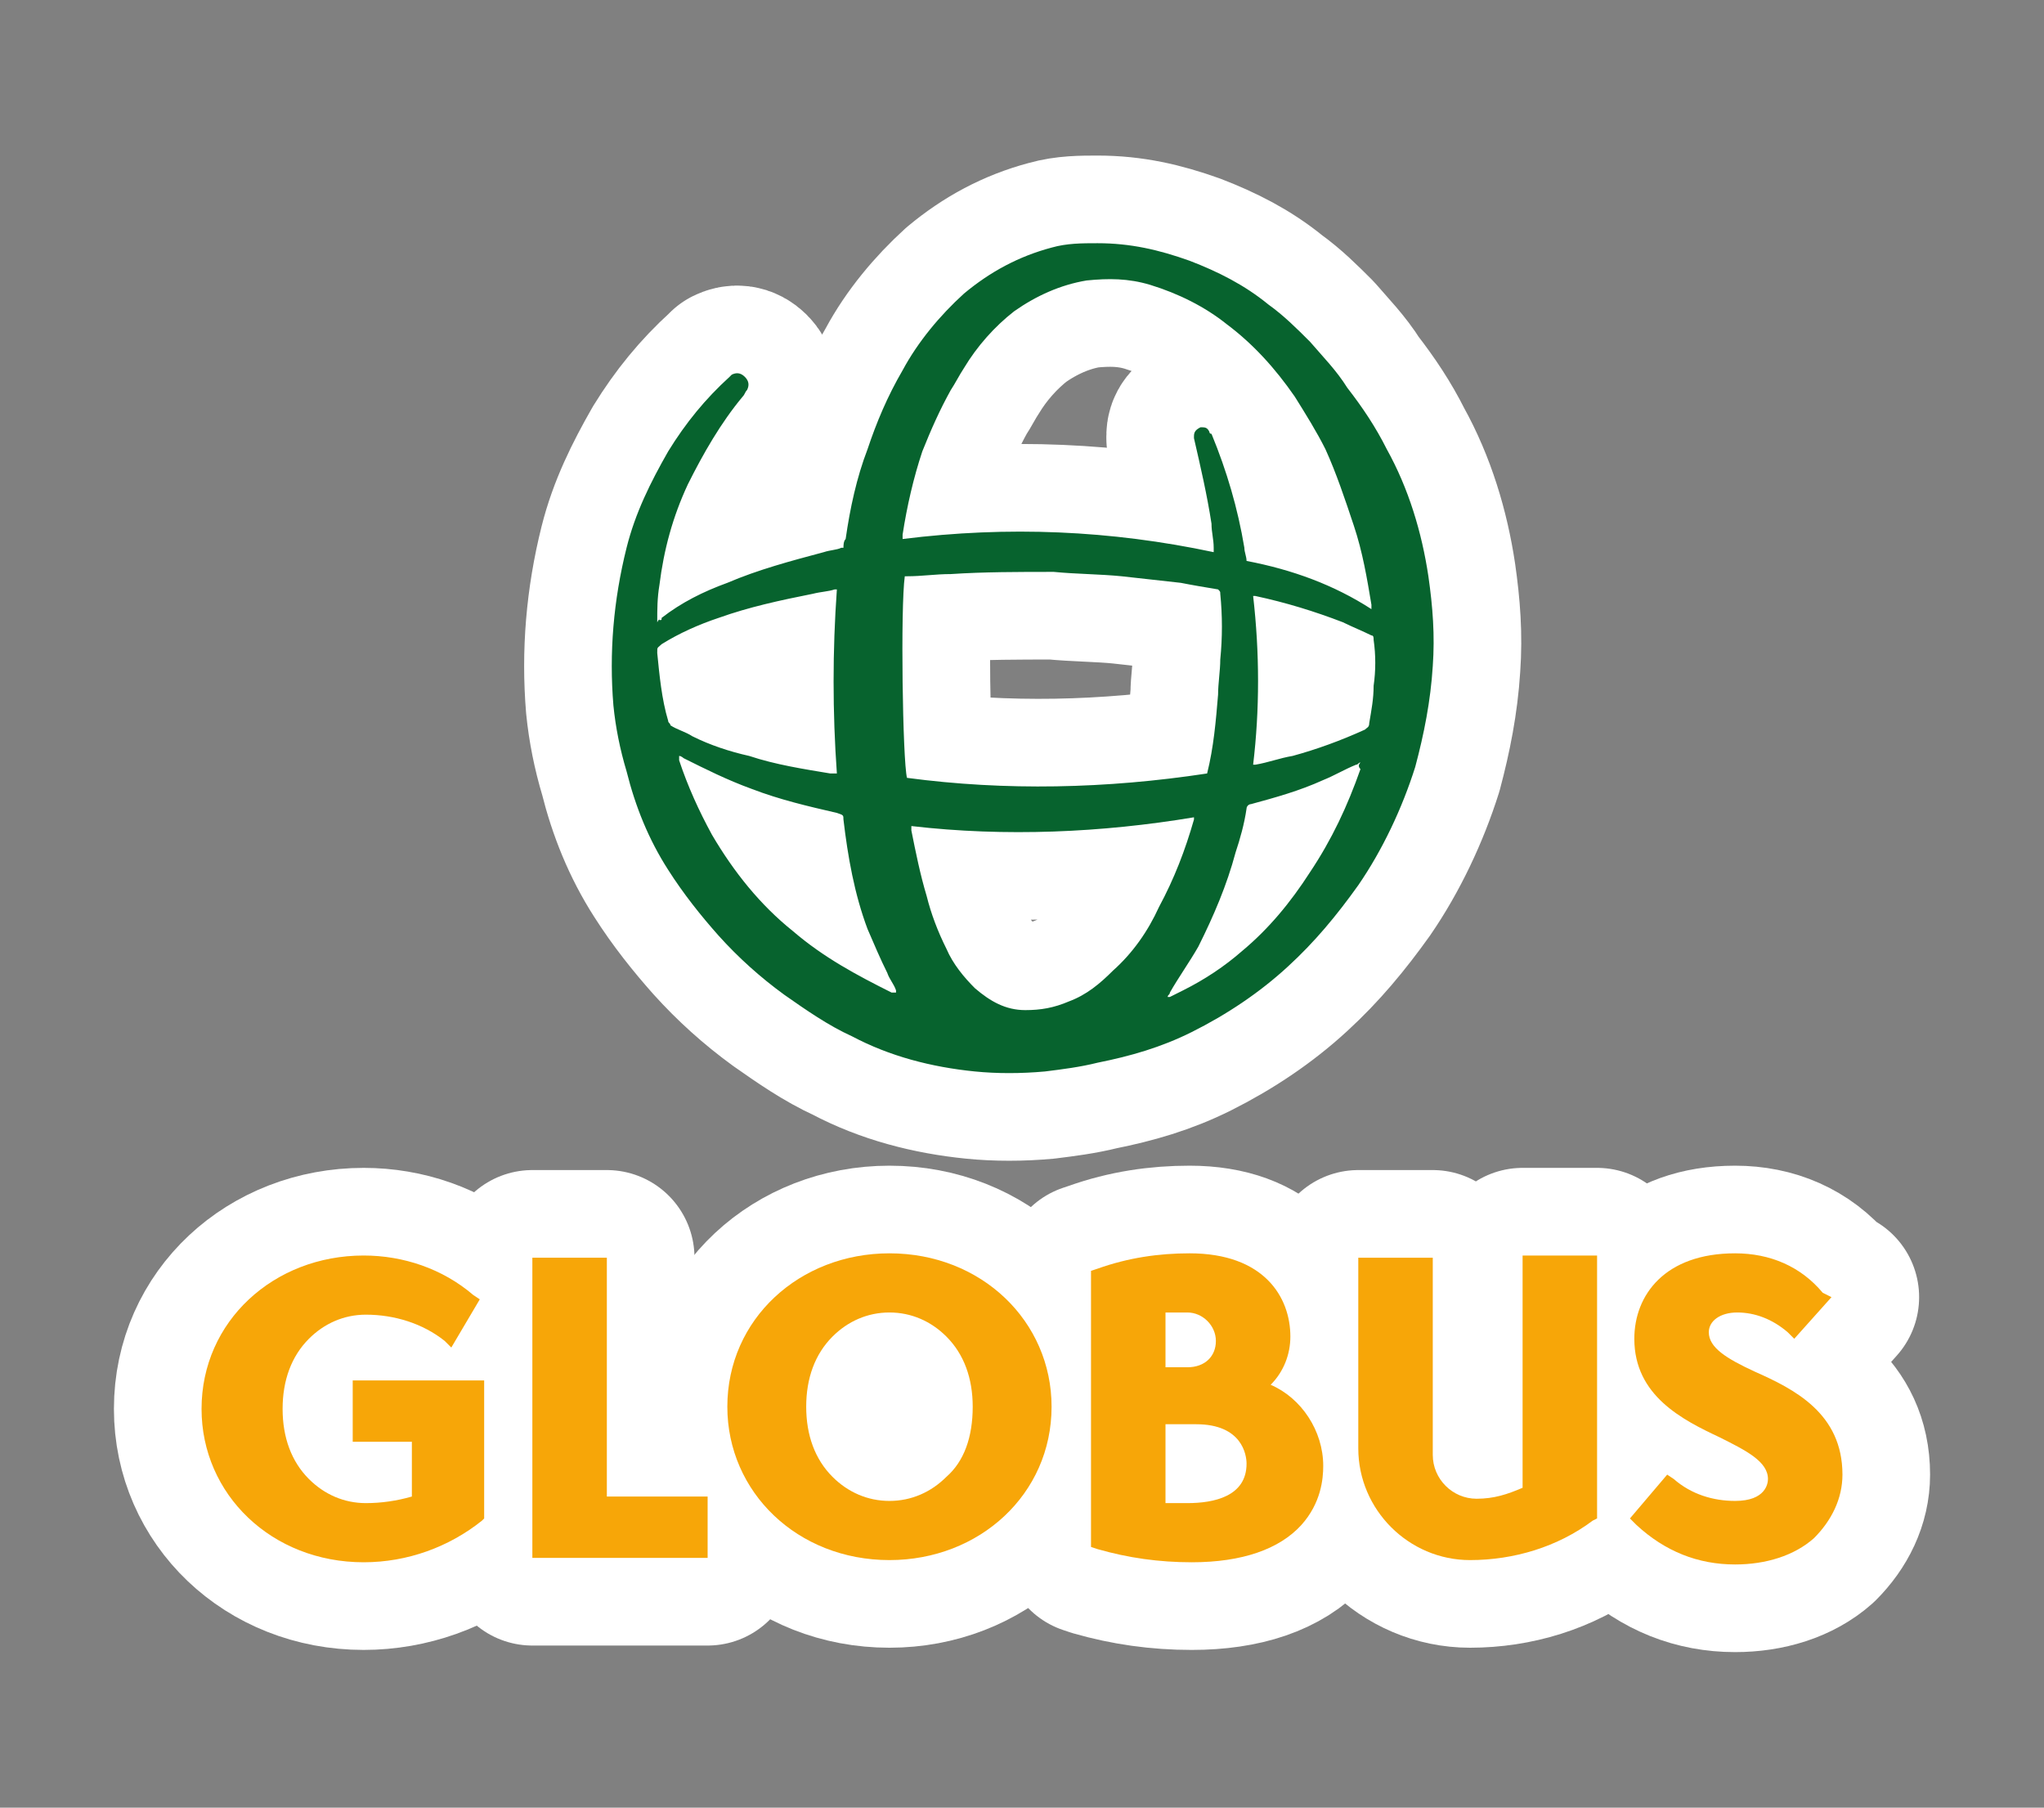 <?xml version="1.0" encoding="utf-8"?>
<!-- Generator: Adobe Illustrator 27.4.1, SVG Export Plug-In . SVG Version: 6.00 Build 0)  -->
<svg version="1.1" id="Ebene_1" xmlns="http://www.w3.org/2000/svg" xmlns:xlink="http://www.w3.org/1999/xlink" x="0px" y="0px"
	 viewBox="0 0 93.3 82.5" style="enable-background:new 0 0 93.3 82.5;" xml:space="preserve">
<rect x="0" y="0" width="93.3" height="82.5" fill="#808080" stroke="none"/>
<style type="text/css">
	.st0{fill:#F7A608;stroke:#FFFFFF;stroke-width:8;stroke-linecap:round;stroke-linejoin:round;stroke-miterlimit:10;}
	.st1{fill:#07632E;stroke:#FFFFFF;stroke-width:8;stroke-linecap:round;stroke-linejoin:round;stroke-miterlimit:10;}
	.st2{fill:#F7A608;}
	.st3{fill:#07632E;}
</style>
<g>
	<path class="st0" d="M16,63h6.1v6.3l-0.1,0.1c-1.5,1.2-3.4,1.9-5.4,1.9c-4.2,0-7.4-3.1-7.4-7c0-4,3.3-7,7.4-7c1.8,0,3.6,0.6,5,1.8
		l0.3,0.2l-1.3,2.2l-0.3-0.3c-1-0.8-2.3-1.2-3.6-1.2c-1,0-1.9,0.4-2.6,1.1c-0.8,0.8-1.2,1.9-1.2,3.2c0,1.3,0.4,2.4,1.2,3.2
		c0.7,0.7,1.6,1.1,2.6,1.1c0.7,0,1.4-0.1,2.1-0.3v-2.5l-2.7,0V63z"/>
	<polygon class="st0" points="27.7,57.4 24.3,57.4 24.3,71.1 32.3,71.1 32.3,68.3 27.7,68.3 	"/>
	<path class="st0" d="M44.4,64.2c0-1.3-0.4-2.4-1.2-3.2c-0.7-0.7-1.6-1.1-2.6-1.1c-1,0-1.9,0.4-2.6,1.1c-0.8,0.8-1.2,1.9-1.2,3.2
		c0,1.3,0.4,2.4,1.2,3.2c0.7,0.7,1.6,1.1,2.6,1.1c1,0,1.9-0.4,2.6-1.1C44,66.7,44.4,65.6,44.4,64.2 M48,64.2c0,4-3.3,7-7.4,7
		c-4.2,0-7.4-3.1-7.4-7c0-4,3.3-7,7.4-7C44.8,57.2,48,60.3,48,64.2"/>
	<path class="st0" d="M55.5,61.2c0-0.7-0.6-1.3-1.3-1.3c-0.4,0-0.6,0-1,0v2.5h1C55,62.4,55.5,61.9,55.5,61.2 M53.2,68.6
		c0.3,0,0.7,0,1,0c1.2,0,2.7-0.3,2.7-1.8c0-0.4-0.2-1.8-2.3-1.8h-1.4V68.6z M60.4,66.9c0,0.6-0.1,1.7-1,2.7c-1,1.1-2.7,1.7-5,1.7
		c-1.5,0-2.9-0.2-4.3-0.6l-0.3-0.1V58l0.3-0.1c1.4-0.5,2.8-0.7,4.2-0.7c3.4,0,4.6,2,4.6,3.8c0,0.8-0.3,1.6-0.9,2.2
		C59.4,63.8,60.4,65.3,60.4,66.9"/>
	<path class="st0" d="M69.5,67.9c-0.7,0.3-1.3,0.5-2.1,0.5c-1.1,0-2-0.9-2-2v-9H62v8.7c0,2.8,2.3,5.1,5.1,5.1c2,0,4-0.6,5.6-1.8
		l0.2-0.1v-12h-3.4V67.9z"/>
	<path class="st0" d="M80.1,62.6C78.8,62,78,61.5,78,60.8c0-0.5,0.5-0.9,1.3-0.9c0.8,0,1.6,0.3,2.3,0.9l0.3,0.3l1.7-1.9L83.2,59
		c-1-1.2-2.4-1.8-4-1.8c-3.2,0-4.6,1.9-4.6,3.9c0,2.6,2.2,3.7,3.9,4.5c1.2,0.6,2.2,1.1,2.2,1.9c0,0.2-0.1,1-1.5,1c-1,0-2-0.3-2.8-1
		l-0.3-0.2l-1.7,2l0.3,0.3c1.3,1.2,2.8,1.8,4.5,1.8c1.4,0,2.7-0.4,3.6-1.2c0.8-0.8,1.3-1.8,1.3-2.9C84.1,64.5,81.9,63.4,80.1,62.6"
		/>
	<path class="st1" d="M62.1,34.8c-0.1,0-0.1,0.1-0.2,0.1c-0.5,0.2-1,0.5-1.5,0.7c-1.1,0.5-2.2,0.8-3.3,1.1c-0.1,0-0.2,0.1-0.2,0.2
		c-0.1,0.7-0.3,1.4-0.5,2c-0.4,1.5-1,2.9-1.7,4.3c-0.4,0.7-0.9,1.4-1.3,2.1c0,0.1-0.1,0.1-0.1,0.2c0,0,0.1,0,0.1,0
		c0.2-0.1,0.4-0.2,0.6-0.3c1-0.5,1.9-1.1,2.7-1.8c1.2-1,2.2-2.2,3.1-3.6c1-1.5,1.7-3,2.3-4.7C62,35,62,34.9,62.1,34.8 M57.2,34.9
		c0.1,0,0.1,0,0.1,0c0.6-0.1,1.1-0.3,1.7-0.4c1.1-0.3,2.2-0.7,3.3-1.2c0.1-0.1,0.2-0.1,0.2-0.3c0.1-0.6,0.2-1.1,0.2-1.7
		c0.1-0.7,0.1-1.4,0-2.1c0-0.1,0-0.2-0.1-0.2c-0.4-0.2-0.9-0.4-1.3-0.6c-1.3-0.5-2.6-0.9-4-1.2c0,0-0.1,0-0.1,0
		C57.5,29.8,57.5,32.4,57.2,34.9 M40.9,45.3c0-0.1,0-0.1,0-0.1c-0.1-0.3-0.3-0.5-0.4-0.8c-0.3-0.6-0.6-1.3-0.9-2
		c-0.6-1.6-0.9-3.3-1.1-5c0-0.2,0-0.2-0.3-0.3c-1.3-0.3-2.6-0.6-3.9-1.1c-1.1-0.4-2.1-0.9-3.1-1.4c0,0-0.1-0.1-0.2-0.1
		c0,0.1,0,0.1,0,0.2c0.4,1.2,0.9,2.3,1.5,3.4c1,1.7,2.2,3.2,3.7,4.4c1.4,1.2,2.9,2,4.5,2.8C40.8,45.3,40.8,45.3,40.9,45.3
		 M38.2,26.9c0,0-0.1,0-0.1,0c-0.3,0.1-0.6,0.1-1,0.2c-1.5,0.3-2.9,0.6-4.3,1.1c-0.9,0.3-1.8,0.7-2.6,1.2c-0.2,0.2-0.2,0.1-0.2,0.4
		c0.1,1,0.2,2.1,0.5,3.1c0,0.1,0.1,0.1,0.1,0.2c0.3,0.2,0.7,0.3,1,0.5c0.8,0.4,1.7,0.7,2.6,0.9c1.2,0.4,2.5,0.6,3.7,0.8
		c0.1,0,0.2,0,0.3,0C38,32.5,38,29.7,38.2,26.9 M41.6,37.7c0,0.1,0,0.1,0,0.2c0.2,1,0.4,2,0.7,3c0.2,0.8,0.5,1.6,0.9,2.4
		c0.3,0.7,0.8,1.3,1.3,1.8c0.7,0.6,1.4,1,2.3,1c0.7,0,1.3-0.1,2-0.4c0.8-0.3,1.4-0.8,2-1.4c0.9-0.8,1.6-1.8,2.1-2.9
		c0.7-1.3,1.2-2.6,1.6-4c0,0,0-0.1,0-0.1C50.3,38,45.9,38.2,41.6,37.7 M55.1,35.3c0.3-1.2,0.4-2.4,0.5-3.6c0-0.5,0.1-1.1,0.1-1.6
		c0.1-1,0.1-2,0-3c0-0.1,0-0.1-0.1-0.2c-0.6-0.1-1.2-0.2-1.7-0.3c-0.9-0.1-1.8-0.2-2.7-0.3c-1-0.1-2.1-0.1-3.1-0.2
		c-1.6,0-3.2,0-4.7,0.1c-0.7,0-1.3,0.1-2,0.1c0,0-0.1,0-0.1,0c-0.2,1.4-0.1,8.4,0.1,9.2C45.9,36.1,50.5,36,55.1,35.3 M62.6,27.8
		C62.6,27.7,62.7,27.7,62.6,27.8c0-0.1,0-0.1,0-0.2c-0.2-1.2-0.4-2.4-0.8-3.6c-0.4-1.2-0.8-2.4-1.3-3.5c-0.4-0.8-0.9-1.6-1.4-2.4
		c-0.9-1.3-1.9-2.4-3.1-3.3c-1-0.8-2.2-1.4-3.5-1.8c-1-0.3-1.9-0.3-2.9-0.2c-1.2,0.2-2.3,0.7-3.3,1.4c-0.9,0.7-1.7,1.6-2.3,2.6
		c-0.2,0.3-0.4,0.7-0.6,1c-0.5,0.9-0.9,1.8-1.3,2.8c-0.4,1.2-0.7,2.5-0.9,3.8c0,0.1,0,0.1,0,0.2c4.8-0.6,9.5-0.4,14.2,0.6
		c0-0.1,0-0.2,0-0.2c0-0.4-0.1-0.7-0.1-1.1c-0.2-1.3-0.5-2.6-0.8-3.9c0,0,0-0.1,0-0.1c0-0.2,0.1-0.3,0.3-0.4c0.2,0,0.3,0,0.4,0.2
		c0,0,0,0.1,0.1,0.1c0.7,1.7,1.2,3.4,1.5,5.2c0,0.2,0.1,0.4,0.1,0.6C59,26,60.9,26.7,62.6,27.8 M30.1,28.3c0.1,0,0.1,0,0.1-0.1
		c0.9-0.7,1.9-1.2,3-1.6c1.4-0.6,2.9-1,4.4-1.4c0.3-0.1,0.6-0.1,0.8-0.2c0,0,0,0,0.1,0c0-0.1,0-0.3,0.1-0.4c0.2-1.4,0.5-2.8,1-4.1
		c0.4-1.2,0.9-2.4,1.6-3.6c0.7-1.3,1.7-2.5,2.8-3.5c1.2-1,2.5-1.7,4-2.1c0.7-0.2,1.4-0.2,2.1-0.2c1.5,0,2.8,0.3,4.2,0.8
		c1.3,0.5,2.5,1.1,3.6,2c0.7,0.5,1.3,1.1,1.9,1.7c0.6,0.7,1.2,1.3,1.7,2.1c0.7,0.9,1.3,1.8,1.8,2.8c1,1.8,1.6,3.8,1.9,5.8
		c0.2,1.4,0.3,2.7,0.2,4.1c-0.1,1.6-0.4,3.1-0.8,4.6c-0.6,1.9-1.5,3.8-2.6,5.4C61,41.8,60,43,58.8,44.1c-1.3,1.2-2.8,2.2-4.4,3
		c-1.4,0.7-2.8,1.1-4.3,1.4c-0.8,0.2-1.6,0.3-2.4,0.4c-1.1,0.1-2.2,0.1-3.2,0c-2-0.2-3.9-0.7-5.6-1.6c-1.1-0.5-2.1-1.2-3.1-1.9
		c-1.1-0.8-2.1-1.7-3-2.7c-0.8-0.9-1.6-1.9-2.3-3c-0.9-1.4-1.5-2.9-1.9-4.5c-0.3-1-0.5-2-0.6-3c-0.1-1.2-0.1-2.4,0-3.6
		c0.1-1.2,0.3-2.4,0.6-3.6c0.4-1.6,1.1-3,1.9-4.4c0.8-1.3,1.7-2.4,2.8-3.4c0,0,0.1-0.1,0.1-0.1c0.2-0.1,0.4-0.1,0.6,0.1
		c0.2,0.2,0.2,0.4,0.1,0.6c-0.1,0.1-0.1,0.2-0.2,0.3c-1,1.2-1.8,2.6-2.5,4c-0.7,1.5-1.1,3-1.3,4.6c-0.1,0.6-0.1,1.1-0.1,1.7
		C30.1,28.2,30.1,28.3,30.1,28.3"/>
	<path class="st2" d="M16,63h6.1v6.3l-0.1,0.1c-1.5,1.2-3.4,1.9-5.4,1.9c-4.2,0-7.4-3.1-7.4-7c0-4,3.3-7,7.4-7c1.8,0,3.6,0.6,5,1.8
		l0.3,0.2l-1.3,2.2l-0.3-0.3c-1-0.8-2.3-1.2-3.6-1.2c-1,0-1.9,0.4-2.6,1.1c-0.8,0.8-1.2,1.9-1.2,3.2c0,1.3,0.4,2.4,1.2,3.2
		c0.7,0.7,1.6,1.1,2.6,1.1c0.7,0,1.4-0.1,2.1-0.3v-2.5l-2.7,0V63z"/>
	<polygon class="st2" points="27.7,57.4 24.3,57.4 24.3,71.1 32.3,71.1 32.3,68.3 27.7,68.3 	"/>
	<path class="st2" d="M44.4,64.2c0-1.3-0.4-2.4-1.2-3.2c-0.7-0.7-1.6-1.1-2.6-1.1c-1,0-1.9,0.4-2.6,1.1c-0.8,0.8-1.2,1.9-1.2,3.2
		c0,1.3,0.4,2.4,1.2,3.2c0.7,0.7,1.6,1.1,2.6,1.1c1,0,1.9-0.4,2.6-1.1C44,66.7,44.4,65.6,44.4,64.2 M48,64.2c0,4-3.3,7-7.4,7
		c-4.2,0-7.4-3.1-7.4-7c0-4,3.3-7,7.4-7C44.8,57.2,48,60.3,48,64.2"/>
	<path class="st2" d="M55.5,61.2c0-0.7-0.6-1.3-1.3-1.3c-0.4,0-0.6,0-1,0v2.5h1C55,62.4,55.5,61.9,55.5,61.2 M53.2,68.6
		c0.3,0,0.7,0,1,0c1.2,0,2.7-0.3,2.7-1.8c0-0.4-0.2-1.8-2.3-1.8h-1.4V68.6z M60.4,66.9c0,0.6-0.1,1.7-1,2.7c-1,1.1-2.7,1.7-5,1.7
		c-1.5,0-2.9-0.2-4.3-0.6l-0.3-0.1V58l0.3-0.1c1.4-0.5,2.8-0.7,4.2-0.7c3.4,0,4.6,2,4.6,3.8c0,0.8-0.3,1.6-0.9,2.2
		C59.4,63.8,60.4,65.3,60.4,66.9"/>
	<path class="st2" d="M69.5,67.9c-0.7,0.3-1.3,0.5-2.1,0.5c-1.1,0-2-0.9-2-2v-9H62v8.7c0,2.8,2.3,5.1,5.1,5.1c2,0,4-0.6,5.6-1.8
		l0.2-0.1v-12h-3.4V67.9z"/>
	<path class="st2" d="M80.1,62.6C78.8,62,78,61.5,78,60.8c0-0.5,0.5-0.9,1.3-0.9c0.8,0,1.6,0.3,2.3,0.9l0.3,0.3l1.7-1.9L83.2,59
		c-1-1.2-2.4-1.8-4-1.8c-3.2,0-4.6,1.9-4.6,3.9c0,2.6,2.2,3.7,3.9,4.5c1.2,0.6,2.2,1.1,2.2,1.9c0,0.2-0.1,1-1.5,1c-1,0-2-0.3-2.8-1
		l-0.3-0.2l-1.7,2l0.3,0.3c1.3,1.2,2.8,1.8,4.5,1.8c1.4,0,2.7-0.4,3.6-1.2c0.8-0.8,1.3-1.8,1.3-2.9C84.1,64.5,81.9,63.4,80.1,62.6"
		/>
	<path class="st3" d="M62.1,34.8c-0.1,0-0.1,0.1-0.2,0.1c-0.5,0.2-1,0.5-1.5,0.7c-1.1,0.5-2.2,0.8-3.3,1.1c-0.1,0-0.2,0.1-0.2,0.2
		c-0.1,0.7-0.3,1.4-0.5,2c-0.4,1.5-1,2.9-1.7,4.3c-0.4,0.7-0.9,1.4-1.3,2.1c0,0.1-0.1,0.1-0.1,0.2c0,0,0.1,0,0.1,0
		c0.2-0.1,0.4-0.2,0.6-0.3c1-0.5,1.9-1.1,2.7-1.8c1.2-1,2.2-2.2,3.1-3.6c1-1.5,1.7-3,2.3-4.7C62,35,62,34.9,62.1,34.8 M57.2,34.9
		c0.1,0,0.1,0,0.1,0c0.6-0.1,1.1-0.3,1.7-0.4c1.1-0.3,2.2-0.7,3.3-1.2c0.1-0.1,0.2-0.1,0.2-0.3c0.1-0.6,0.2-1.1,0.2-1.7
		c0.1-0.7,0.1-1.4,0-2.1c0-0.1,0-0.2-0.1-0.2c-0.4-0.2-0.9-0.4-1.3-0.6c-1.3-0.5-2.6-0.9-4-1.2c0,0-0.1,0-0.1,0
		C57.5,29.8,57.5,32.4,57.2,34.9 M40.9,45.3c0-0.1,0-0.1,0-0.1c-0.1-0.3-0.3-0.5-0.4-0.8c-0.3-0.6-0.6-1.3-0.9-2
		c-0.6-1.6-0.9-3.3-1.1-5c0-0.2,0-0.2-0.3-0.3c-1.3-0.3-2.6-0.6-3.9-1.1c-1.1-0.4-2.1-0.9-3.1-1.4c0,0-0.1-0.1-0.2-0.1
		c0,0.1,0,0.1,0,0.2c0.4,1.2,0.9,2.3,1.5,3.4c1,1.7,2.2,3.2,3.7,4.4c1.4,1.2,2.9,2,4.5,2.8C40.8,45.3,40.8,45.3,40.9,45.3
		 M38.2,26.9c0,0-0.1,0-0.1,0c-0.3,0.1-0.6,0.1-1,0.2c-1.5,0.3-2.9,0.6-4.3,1.1c-0.9,0.3-1.8,0.7-2.6,1.2c-0.2,0.2-0.2,0.1-0.2,0.4
		c0.1,1,0.2,2.1,0.5,3.1c0,0.1,0.1,0.1,0.1,0.2c0.3,0.2,0.7,0.3,1,0.5c0.8,0.4,1.7,0.7,2.6,0.9c1.2,0.4,2.5,0.6,3.7,0.8
		c0.1,0,0.2,0,0.3,0C38,32.5,38,29.7,38.2,26.9 M41.6,37.7c0,0.1,0,0.1,0,0.2c0.2,1,0.4,2,0.7,3c0.2,0.8,0.5,1.6,0.9,2.4
		c0.3,0.7,0.8,1.3,1.3,1.8c0.7,0.6,1.4,1,2.3,1c0.7,0,1.3-0.1,2-0.4c0.8-0.3,1.4-0.8,2-1.4c0.9-0.8,1.6-1.8,2.1-2.9
		c0.7-1.3,1.2-2.6,1.6-4c0,0,0-0.1,0-0.1C50.3,38,45.9,38.2,41.6,37.7 M55.1,35.3c0.3-1.2,0.4-2.4,0.5-3.6c0-0.5,0.1-1.1,0.1-1.6
		c0.1-1,0.1-2,0-3c0-0.1,0-0.1-0.1-0.2c-0.6-0.1-1.2-0.2-1.7-0.3c-0.9-0.1-1.8-0.2-2.7-0.3c-1-0.1-2.1-0.1-3.1-0.2
		c-1.6,0-3.2,0-4.7,0.1c-0.7,0-1.3,0.1-2,0.1c0,0-0.1,0-0.1,0c-0.2,1.4-0.1,8.4,0.1,9.2C45.9,36.1,50.5,36,55.1,35.3 M62.6,27.8
		C62.6,27.7,62.7,27.7,62.6,27.8c0-0.1,0-0.1,0-0.2c-0.2-1.2-0.4-2.4-0.8-3.6c-0.4-1.2-0.8-2.4-1.3-3.5c-0.4-0.8-0.9-1.6-1.4-2.4
		c-0.9-1.3-1.9-2.4-3.1-3.3c-1-0.8-2.2-1.4-3.5-1.8c-1-0.3-1.9-0.3-2.9-0.2c-1.2,0.2-2.3,0.7-3.3,1.4c-0.9,0.7-1.7,1.6-2.3,2.6
		c-0.2,0.3-0.4,0.7-0.6,1c-0.5,0.9-0.9,1.8-1.3,2.8c-0.4,1.2-0.7,2.5-0.9,3.8c0,0.1,0,0.1,0,0.2c4.8-0.6,9.5-0.4,14.2,0.6
		c0-0.1,0-0.2,0-0.2c0-0.4-0.1-0.7-0.1-1.1c-0.2-1.3-0.5-2.6-0.8-3.9c0,0,0-0.1,0-0.1c0-0.2,0.1-0.3,0.3-0.4c0.2,0,0.3,0,0.4,0.2
		c0,0,0,0.1,0.1,0.1c0.7,1.7,1.2,3.4,1.5,5.2c0,0.2,0.1,0.4,0.1,0.6C59,26,60.9,26.7,62.6,27.8 M30.1,28.3c0.1,0,0.1,0,0.1-0.1
		c0.9-0.7,1.9-1.2,3-1.6c1.4-0.6,2.9-1,4.4-1.4c0.3-0.1,0.6-0.1,0.8-0.2c0,0,0,0,0.1,0c0-0.1,0-0.3,0.1-0.4c0.2-1.4,0.5-2.8,1-4.1
		c0.4-1.2,0.9-2.4,1.6-3.6c0.7-1.3,1.7-2.5,2.8-3.5c1.2-1,2.5-1.7,4-2.1c0.7-0.2,1.4-0.2,2.1-0.2c1.5,0,2.8,0.3,4.2,0.8
		c1.3,0.5,2.5,1.1,3.6,2c0.7,0.5,1.3,1.1,1.9,1.7c0.6,0.7,1.2,1.3,1.7,2.1c0.7,0.9,1.3,1.8,1.8,2.8c1,1.8,1.6,3.8,1.9,5.8
		c0.2,1.4,0.3,2.7,0.2,4.1c-0.1,1.6-0.4,3.1-0.8,4.6c-0.6,1.9-1.5,3.8-2.6,5.4C61,41.8,60,43,58.8,44.1c-1.3,1.2-2.8,2.2-4.4,3
		c-1.4,0.7-2.8,1.1-4.3,1.4c-0.8,0.2-1.6,0.3-2.4,0.4c-1.1,0.1-2.2,0.1-3.2,0c-2-0.2-3.9-0.7-5.6-1.6c-1.1-0.5-2.1-1.2-3.1-1.9
		c-1.1-0.8-2.1-1.7-3-2.7c-0.8-0.9-1.6-1.9-2.3-3c-0.9-1.4-1.5-2.9-1.9-4.5c-0.3-1-0.5-2-0.6-3c-0.1-1.2-0.1-2.4,0-3.6
		c0.1-1.2,0.3-2.4,0.6-3.6c0.4-1.6,1.1-3,1.9-4.4c0.8-1.3,1.7-2.4,2.8-3.4c0,0,0.1-0.1,0.1-0.1c0.2-0.1,0.4-0.1,0.6,0.1
		c0.2,0.2,0.2,0.4,0.1,0.6c-0.1,0.1-0.1,0.2-0.2,0.3c-1,1.2-1.8,2.6-2.5,4c-0.7,1.5-1.1,3-1.3,4.6c-0.1,0.6-0.1,1.1-0.1,1.7
		C30.1,28.2,30.1,28.3,30.1,28.3"/>
</g>
</svg>
